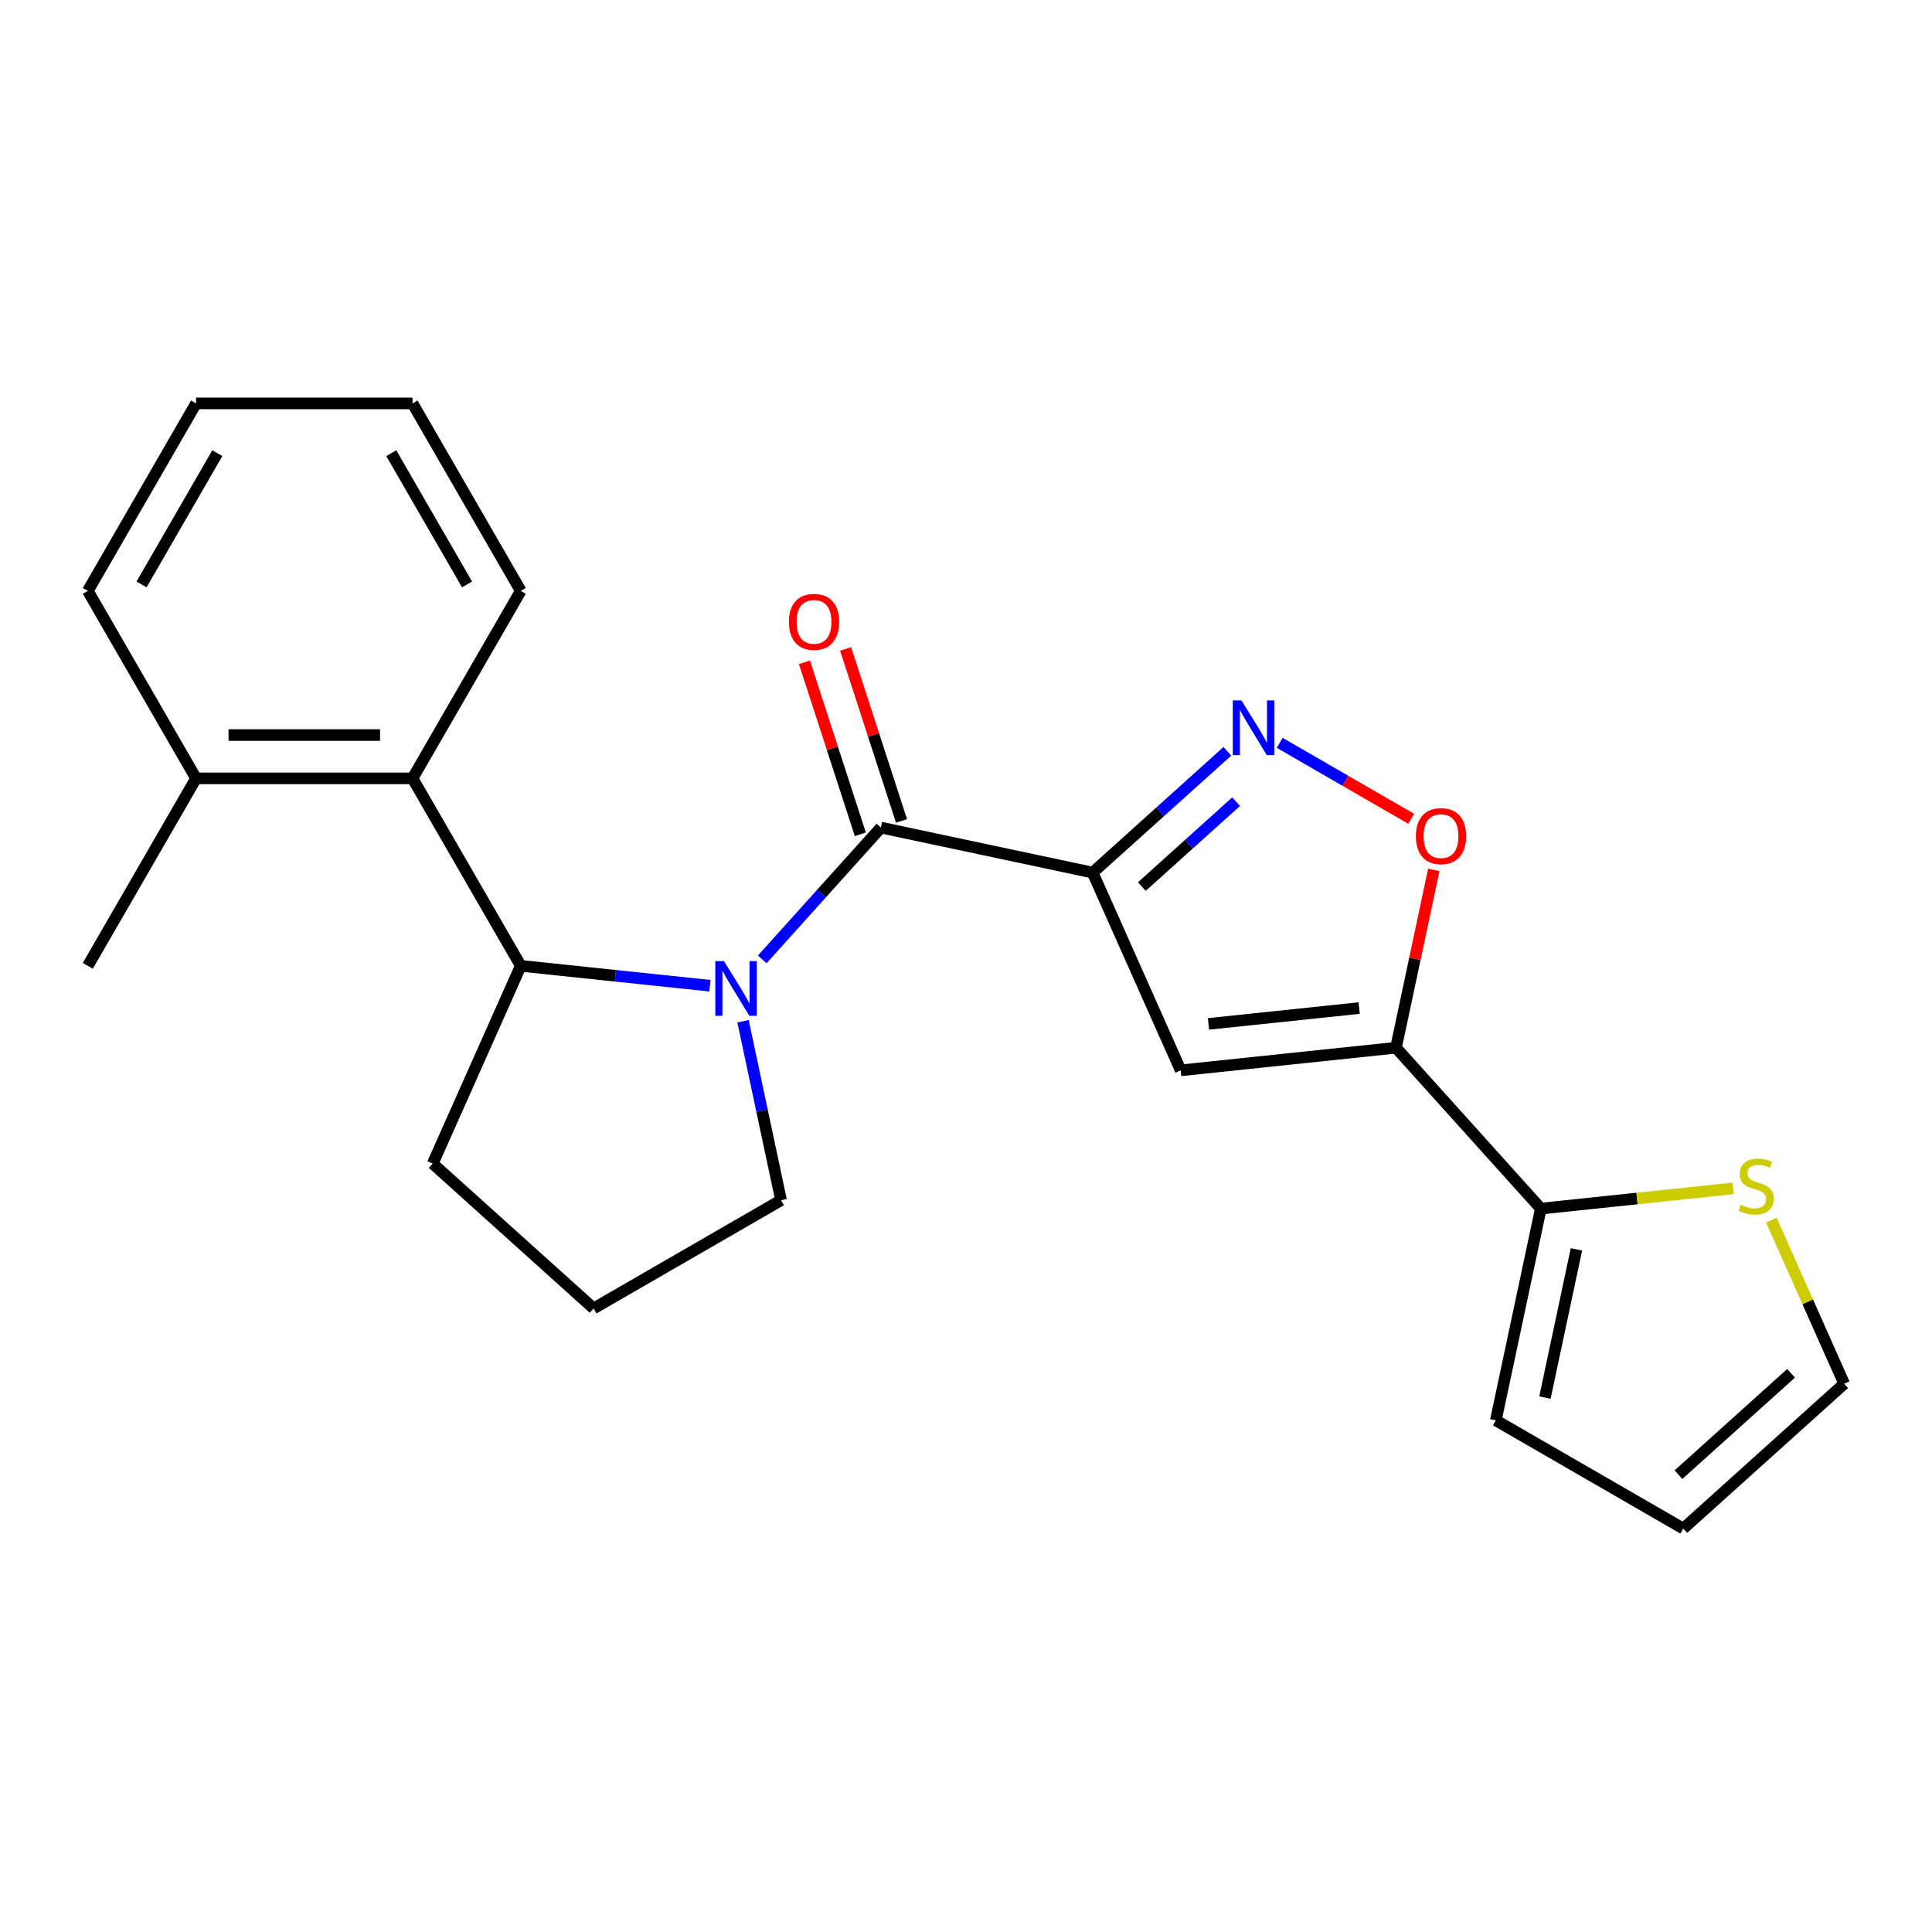 <?xml version='1.0' encoding='iso-8859-1'?>
<svg version='1.1' baseProfile='full'
              xmlns='http://www.w3.org/2000/svg'
                      xmlns:rdkit='http://www.rdkit.org/xml'
                      xmlns:xlink='http://www.w3.org/1999/xlink'
                  xml:space='preserve'
width='1000px' height='1000px' viewBox='0 0 1000 1000'>
<!-- END OF HEADER -->
<rect style='opacity:1.0;fill:#FFFFFF;stroke:none' width='1000' height='1000' x='0' y='0'> </rect>
<path class='bond-1' d='M 565.556,451.655 L 455.957,428.359' style='fill:none;fill-rule:evenodd;stroke:#000000;stroke-width:6px;stroke-linecap:butt;stroke-linejoin:miter;stroke-opacity:1' />
<path class='bond-3' d='M 565.556,451.655 L 611.13,554.015' style='fill:none;fill-rule:evenodd;stroke:#000000;stroke-width:6px;stroke-linecap:butt;stroke-linejoin:miter;stroke-opacity:1' />
<path class='bond-4' d='M 565.556,451.655 L 600.419,420.264' style='fill:none;fill-rule:evenodd;stroke:#000000;stroke-width:6px;stroke-linecap:butt;stroke-linejoin:miter;stroke-opacity:1' />
<path class='bond-4' d='M 600.419,420.264 L 635.283,388.873' style='fill:none;fill-rule:evenodd;stroke:#0000FF;stroke-width:6px;stroke-linecap:butt;stroke-linejoin:miter;stroke-opacity:1' />
<path class='bond-4' d='M 591.01,458.891 L 615.414,436.918' style='fill:none;fill-rule:evenodd;stroke:#000000;stroke-width:6px;stroke-linecap:butt;stroke-linejoin:miter;stroke-opacity:1' />
<path class='bond-4' d='M 615.414,436.918 L 639.818,414.944' style='fill:none;fill-rule:evenodd;stroke:#0000FF;stroke-width:6px;stroke-linecap:butt;stroke-linejoin:miter;stroke-opacity:1' />
<path class='bond-0' d='M 394.524,496.588 L 425.241,462.473' style='fill:none;fill-rule:evenodd;stroke:#0000FF;stroke-width:6px;stroke-linecap:butt;stroke-linejoin:miter;stroke-opacity:1' />
<path class='bond-0' d='M 425.241,462.473 L 455.957,428.359' style='fill:none;fill-rule:evenodd;stroke:#000000;stroke-width:6px;stroke-linecap:butt;stroke-linejoin:miter;stroke-opacity:1' />
<path class='bond-5' d='M 367.442,510.203 L 318.496,505.059' style='fill:none;fill-rule:evenodd;stroke:#0000FF;stroke-width:6px;stroke-linecap:butt;stroke-linejoin:miter;stroke-opacity:1' />
<path class='bond-5' d='M 318.496,505.059 L 269.549,499.914' style='fill:none;fill-rule:evenodd;stroke:#000000;stroke-width:6px;stroke-linecap:butt;stroke-linejoin:miter;stroke-opacity:1' />
<path class='bond-15' d='M 384.588,528.588 L 394.434,574.907' style='fill:none;fill-rule:evenodd;stroke:#0000FF;stroke-width:6px;stroke-linecap:butt;stroke-linejoin:miter;stroke-opacity:1' />
<path class='bond-15' d='M 394.434,574.907 L 404.279,621.225' style='fill:none;fill-rule:evenodd;stroke:#000000;stroke-width:6px;stroke-linecap:butt;stroke-linejoin:miter;stroke-opacity:1' />
<path class='bond-10' d='M 466.614,424.897 L 452.154,380.395' style='fill:none;fill-rule:evenodd;stroke:#000000;stroke-width:6px;stroke-linecap:butt;stroke-linejoin:miter;stroke-opacity:1' />
<path class='bond-10' d='M 452.154,380.395 L 437.695,335.894' style='fill:none;fill-rule:evenodd;stroke:#FF0000;stroke-width:6px;stroke-linecap:butt;stroke-linejoin:miter;stroke-opacity:1' />
<path class='bond-10' d='M 445.301,431.822 L 430.842,387.32' style='fill:none;fill-rule:evenodd;stroke:#000000;stroke-width:6px;stroke-linecap:butt;stroke-linejoin:miter;stroke-opacity:1' />
<path class='bond-10' d='M 430.842,387.32 L 416.382,342.819' style='fill:none;fill-rule:evenodd;stroke:#FF0000;stroke-width:6px;stroke-linecap:butt;stroke-linejoin:miter;stroke-opacity:1' />
<path class='bond-2' d='M 722.564,542.303 L 611.13,554.015' style='fill:none;fill-rule:evenodd;stroke:#000000;stroke-width:6px;stroke-linecap:butt;stroke-linejoin:miter;stroke-opacity:1' />
<path class='bond-2' d='M 703.506,521.773 L 625.503,529.972' style='fill:none;fill-rule:evenodd;stroke:#000000;stroke-width:6px;stroke-linecap:butt;stroke-linejoin:miter;stroke-opacity:1' />
<path class='bond-7' d='M 722.564,542.303 L 797.538,625.571' style='fill:none;fill-rule:evenodd;stroke:#000000;stroke-width:6px;stroke-linecap:butt;stroke-linejoin:miter;stroke-opacity:1' />
<path class='bond-23' d='M 722.564,542.303 L 732.345,496.284' style='fill:none;fill-rule:evenodd;stroke:#000000;stroke-width:6px;stroke-linecap:butt;stroke-linejoin:miter;stroke-opacity:1' />
<path class='bond-23' d='M 732.345,496.284 L 742.127,450.266' style='fill:none;fill-rule:evenodd;stroke:#FF0000;stroke-width:6px;stroke-linecap:butt;stroke-linejoin:miter;stroke-opacity:1' />
<path class='bond-6' d='M 662.365,384.499 L 696.407,404.153' style='fill:none;fill-rule:evenodd;stroke:#0000FF;stroke-width:6px;stroke-linecap:butt;stroke-linejoin:miter;stroke-opacity:1' />
<path class='bond-6' d='M 696.407,404.153 L 730.449,423.807' style='fill:none;fill-rule:evenodd;stroke:#FF0000;stroke-width:6px;stroke-linecap:butt;stroke-linejoin:miter;stroke-opacity:1' />
<path class='bond-8' d='M 269.549,499.914 L 213.526,402.878' style='fill:none;fill-rule:evenodd;stroke:#000000;stroke-width:6px;stroke-linecap:butt;stroke-linejoin:miter;stroke-opacity:1' />
<path class='bond-16' d='M 269.549,499.914 L 223.976,602.275' style='fill:none;fill-rule:evenodd;stroke:#000000;stroke-width:6px;stroke-linecap:butt;stroke-linejoin:miter;stroke-opacity:1' />
<path class='bond-9' d='M 797.538,625.571 L 847.314,620.339' style='fill:none;fill-rule:evenodd;stroke:#000000;stroke-width:6px;stroke-linecap:butt;stroke-linejoin:miter;stroke-opacity:1' />
<path class='bond-9' d='M 847.314,620.339 L 897.09,615.107' style='fill:none;fill-rule:evenodd;stroke:#CCCC00;stroke-width:6px;stroke-linecap:butt;stroke-linejoin:miter;stroke-opacity:1' />
<path class='bond-11' d='M 797.538,625.571 L 774.242,735.17' style='fill:none;fill-rule:evenodd;stroke:#000000;stroke-width:6px;stroke-linecap:butt;stroke-linejoin:miter;stroke-opacity:1' />
<path class='bond-11' d='M 815.963,646.67 L 799.656,723.389' style='fill:none;fill-rule:evenodd;stroke:#000000;stroke-width:6px;stroke-linecap:butt;stroke-linejoin:miter;stroke-opacity:1' />
<path class='bond-13' d='M 213.526,402.878 L 101.478,402.878' style='fill:none;fill-rule:evenodd;stroke:#000000;stroke-width:6px;stroke-linecap:butt;stroke-linejoin:miter;stroke-opacity:1' />
<path class='bond-13' d='M 196.719,380.469 L 118.285,380.469' style='fill:none;fill-rule:evenodd;stroke:#000000;stroke-width:6px;stroke-linecap:butt;stroke-linejoin:miter;stroke-opacity:1' />
<path class='bond-17' d='M 213.526,402.878 L 269.549,305.843' style='fill:none;fill-rule:evenodd;stroke:#000000;stroke-width:6px;stroke-linecap:butt;stroke-linejoin:miter;stroke-opacity:1' />
<path class='bond-12' d='M 916.844,631.54 L 935.695,673.879' style='fill:none;fill-rule:evenodd;stroke:#CCCC00;stroke-width:6px;stroke-linecap:butt;stroke-linejoin:miter;stroke-opacity:1' />
<path class='bond-12' d='M 935.695,673.879 L 954.545,716.219' style='fill:none;fill-rule:evenodd;stroke:#000000;stroke-width:6px;stroke-linecap:butt;stroke-linejoin:miter;stroke-opacity:1' />
<path class='bond-14' d='M 774.242,735.17 L 871.278,791.193' style='fill:none;fill-rule:evenodd;stroke:#000000;stroke-width:6px;stroke-linecap:butt;stroke-linejoin:miter;stroke-opacity:1' />
<path class='bond-25' d='M 954.545,716.219 L 871.278,791.193' style='fill:none;fill-rule:evenodd;stroke:#000000;stroke-width:6px;stroke-linecap:butt;stroke-linejoin:miter;stroke-opacity:1' />
<path class='bond-25' d='M 927.06,710.812 L 868.773,763.294' style='fill:none;fill-rule:evenodd;stroke:#000000;stroke-width:6px;stroke-linecap:butt;stroke-linejoin:miter;stroke-opacity:1' />
<path class='bond-19' d='M 101.478,402.878 L 45.455,499.914' style='fill:none;fill-rule:evenodd;stroke:#000000;stroke-width:6px;stroke-linecap:butt;stroke-linejoin:miter;stroke-opacity:1' />
<path class='bond-20' d='M 101.478,402.878 L 45.455,305.843' style='fill:none;fill-rule:evenodd;stroke:#000000;stroke-width:6px;stroke-linecap:butt;stroke-linejoin:miter;stroke-opacity:1' />
<path class='bond-18' d='M 404.279,621.225 L 307.243,677.249' style='fill:none;fill-rule:evenodd;stroke:#000000;stroke-width:6px;stroke-linecap:butt;stroke-linejoin:miter;stroke-opacity:1' />
<path class='bond-24' d='M 223.976,602.275 L 307.243,677.249' style='fill:none;fill-rule:evenodd;stroke:#000000;stroke-width:6px;stroke-linecap:butt;stroke-linejoin:miter;stroke-opacity:1' />
<path class='bond-21' d='M 269.549,305.843 L 213.526,208.807' style='fill:none;fill-rule:evenodd;stroke:#000000;stroke-width:6px;stroke-linecap:butt;stroke-linejoin:miter;stroke-opacity:1' />
<path class='bond-21' d='M 241.739,302.492 L 202.522,234.567' style='fill:none;fill-rule:evenodd;stroke:#000000;stroke-width:6px;stroke-linecap:butt;stroke-linejoin:miter;stroke-opacity:1' />
<path class='bond-26' d='M 45.455,305.843 L 101.478,208.807' style='fill:none;fill-rule:evenodd;stroke:#000000;stroke-width:6px;stroke-linecap:butt;stroke-linejoin:miter;stroke-opacity:1' />
<path class='bond-26' d='M 73.265,302.492 L 112.482,234.567' style='fill:none;fill-rule:evenodd;stroke:#000000;stroke-width:6px;stroke-linecap:butt;stroke-linejoin:miter;stroke-opacity:1' />
<path class='bond-22' d='M 213.526,208.807 L 101.478,208.807' style='fill:none;fill-rule:evenodd;stroke:#000000;stroke-width:6px;stroke-linecap:butt;stroke-linejoin:miter;stroke-opacity:1' />
<path  class='atom-1' d='M 374.723 497.467
L 384.003 512.467
Q 384.923 513.947, 386.403 516.627
Q 387.883 519.307, 387.963 519.467
L 387.963 497.467
L 391.723 497.467
L 391.723 525.787
L 387.843 525.787
L 377.883 509.387
Q 376.723 507.467, 375.483 505.267
Q 374.283 503.067, 373.923 502.387
L 373.923 525.787
L 370.243 525.787
L 370.243 497.467
L 374.723 497.467
' fill='#0000FF'/>
<path  class='atom-5' d='M 642.564 362.521
L 651.844 377.521
Q 652.764 379.001, 654.244 381.681
Q 655.724 384.361, 655.804 384.521
L 655.804 362.521
L 659.564 362.521
L 659.564 390.841
L 655.684 390.841
L 645.724 374.441
Q 644.564 372.521, 643.324 370.321
Q 642.124 368.121, 641.764 367.441
L 641.764 390.841
L 638.084 390.841
L 638.084 362.521
L 642.564 362.521
' fill='#0000FF'/>
<path  class='atom-7' d='M 732.86 432.784
Q 732.86 425.984, 736.22 422.184
Q 739.58 418.384, 745.86 418.384
Q 752.14 418.384, 755.5 422.184
Q 758.86 425.984, 758.86 432.784
Q 758.86 439.664, 755.46 443.584
Q 752.06 447.464, 745.86 447.464
Q 739.62 447.464, 736.22 443.584
Q 732.86 439.704, 732.86 432.784
M 745.86 444.264
Q 750.18 444.264, 752.5 441.384
Q 754.86 438.464, 754.86 432.784
Q 754.86 427.224, 752.5 424.424
Q 750.18 421.584, 745.86 421.584
Q 741.54 421.584, 739.18 424.384
Q 736.86 427.184, 736.86 432.784
Q 736.86 438.504, 739.18 441.384
Q 741.54 444.264, 745.86 444.264
' fill='#FF0000'/>
<path  class='atom-10' d='M 900.972 623.579
Q 901.292 623.699, 902.612 624.259
Q 903.932 624.819, 905.372 625.179
Q 906.852 625.499, 908.292 625.499
Q 910.972 625.499, 912.532 624.219
Q 914.092 622.899, 914.092 620.619
Q 914.092 619.059, 913.292 618.099
Q 912.532 617.139, 911.332 616.619
Q 910.132 616.099, 908.132 615.499
Q 905.612 614.739, 904.092 614.019
Q 902.612 613.299, 901.532 611.779
Q 900.492 610.259, 900.492 607.699
Q 900.492 604.139, 902.892 601.939
Q 905.332 599.739, 910.132 599.739
Q 913.412 599.739, 917.132 601.299
L 916.212 604.379
Q 912.812 602.979, 910.252 602.979
Q 907.492 602.979, 905.972 604.139
Q 904.452 605.259, 904.492 607.219
Q 904.492 608.739, 905.252 609.659
Q 906.052 610.579, 907.172 611.099
Q 908.332 611.619, 910.252 612.219
Q 912.812 613.019, 914.332 613.819
Q 915.852 614.619, 916.932 616.259
Q 918.052 617.859, 918.052 620.619
Q 918.052 624.539, 915.412 626.659
Q 912.812 628.739, 908.452 628.739
Q 905.932 628.739, 904.012 628.179
Q 902.132 627.659, 899.892 626.739
L 900.972 623.579
' fill='#CCCC00'/>
<path  class='atom-11' d='M 408.333 321.876
Q 408.333 315.076, 411.693 311.276
Q 415.053 307.476, 421.333 307.476
Q 427.613 307.476, 430.973 311.276
Q 434.333 315.076, 434.333 321.876
Q 434.333 328.756, 430.933 332.676
Q 427.533 336.556, 421.333 336.556
Q 415.093 336.556, 411.693 332.676
Q 408.333 328.796, 408.333 321.876
M 421.333 333.356
Q 425.653 333.356, 427.973 330.476
Q 430.333 327.556, 430.333 321.876
Q 430.333 316.316, 427.973 313.516
Q 425.653 310.676, 421.333 310.676
Q 417.013 310.676, 414.653 313.476
Q 412.333 316.276, 412.333 321.876
Q 412.333 327.596, 414.653 330.476
Q 417.013 333.356, 421.333 333.356
' fill='#FF0000'/>
</svg>
